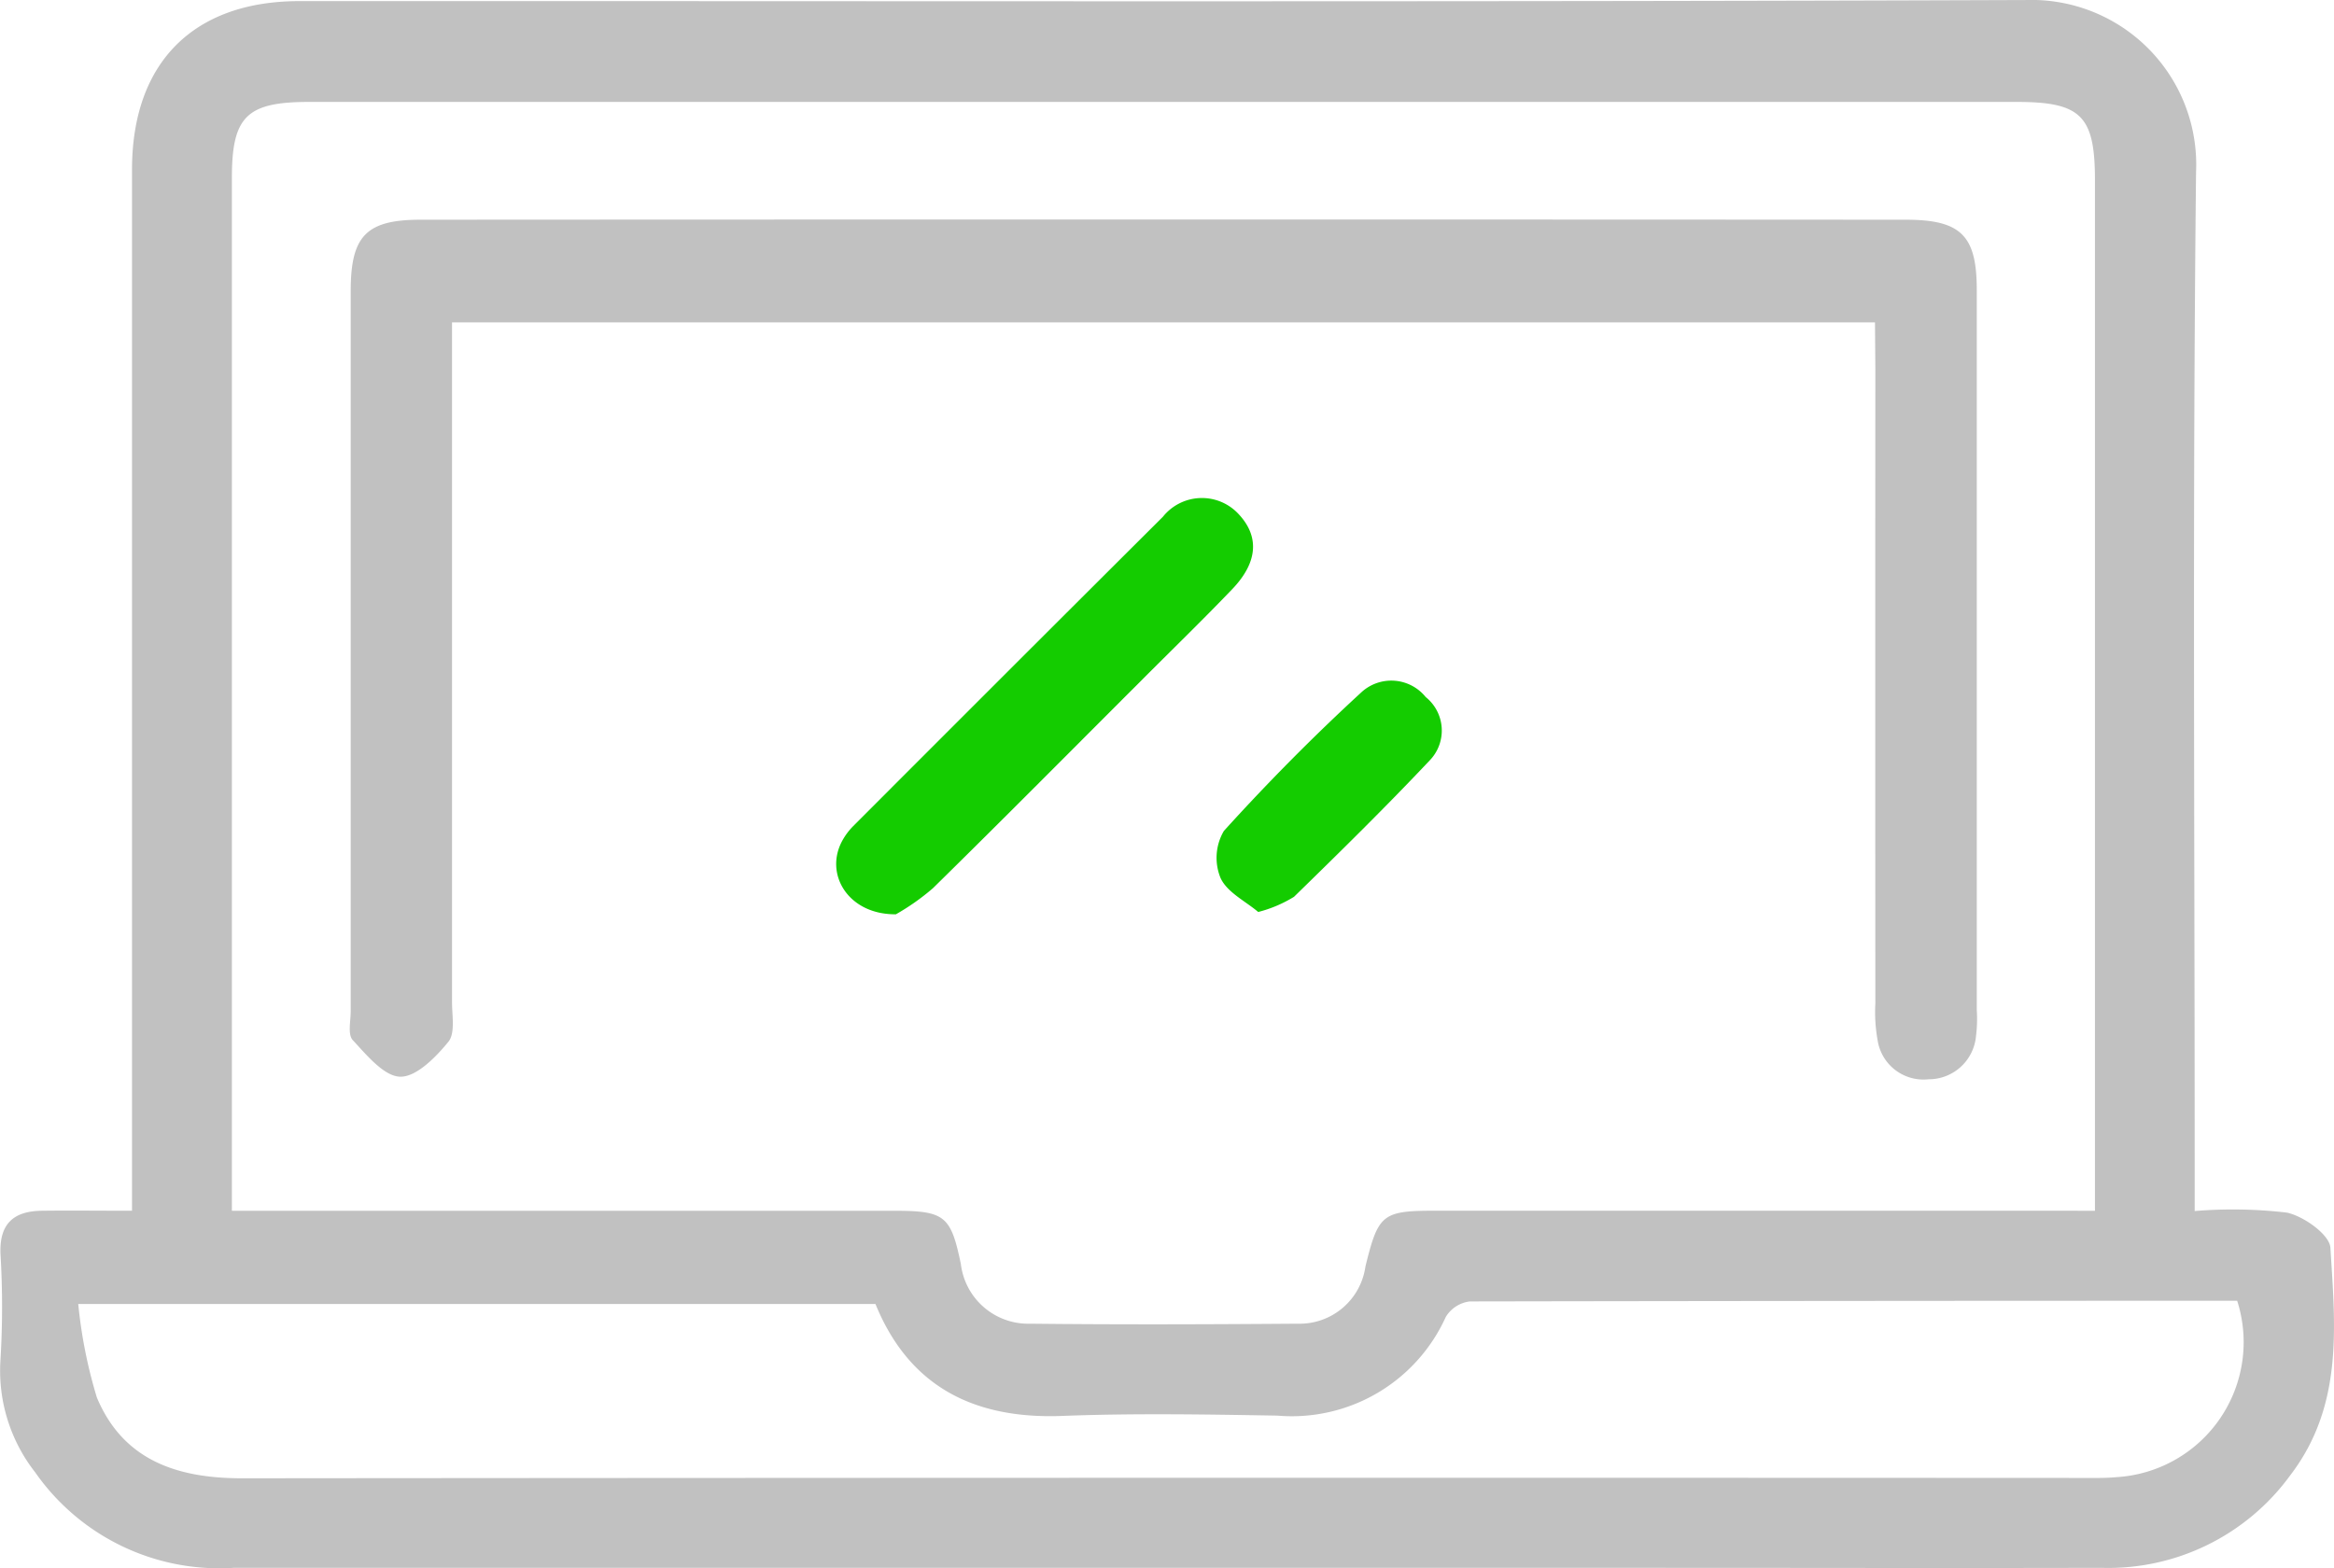 <svg xmlns="http://www.w3.org/2000/svg" xmlns:xlink="http://www.w3.org/1999/xlink" viewBox="-1752 876 81.52 54.785">
  <defs>
    <style>
      .cls-1 {
        fill: none;
      }

      .cls-2 {
        clip-path: url(#clip-path);
      }

      .cls-3 {
        fill: #c1c1c1;
      }

      .cls-4 {
        fill: #14cc00;
      }
    </style>
    <clipPath id="clip-path">
      <path id="Path_246" data-name="Path 246" class="cls-1" d="M0-37.785H81.52V17H0Z" transform="translate(0 37.785)"/>
    </clipPath>
  </defs>
  <g id="Group_1035" data-name="Group 1035" transform="translate(-1752 876)">
    <g id="Group_1034" data-name="Group 1034" class="cls-2" transform="translate(0 0)">
      <g id="Group_1030" data-name="Group 1030" transform="translate(0 0.001)">
        <path id="Path_242" data-name="Path 242" class="cls-3" d="M9.488,14.136H-18.356a16.826,16.826,0,0,0,.65,3.267c.922,2.2,2.81,2.824,5.07,2.823q32.153-.028,64.307-.012c.389,0,.78.009,1.166-.028a4.725,4.725,0,0,0,4.212-6.162q-13.38,0-26.8.023a1.143,1.143,0,0,0-.841.542,5.9,5.9,0,0,1-5.875,3.448c-2.507-.043-5.017-.086-7.519.01C12.9,18.167,10.654,17,9.488,14.136M52.082,10.88V9.373q0-17.247,0-34.493c0-2.252-.477-2.74-2.733-2.74q-29.826,0-59.651,0c-2.178,0-2.688.515-2.688,2.655q0,17.312,0,34.624V10.88h1.6q10.763,0,21.525,0c1.78,0,1.985.173,2.336,1.86A2.37,2.37,0,0,0,14.9,14.825c3.113.035,6.224.023,9.336,0a2.321,2.321,0,0,0,2.366-2c.445-1.808.581-1.946,2.4-1.947q10.763,0,21.527,0Zm3.486.009a16.212,16.212,0,0,1,3.217.055c.592.128,1.492.77,1.52,1.227.168,2.739.463,5.518-1.406,7.956A7.863,7.863,0,0,1,52.3,23.355c-5.144.013-10.289,0-15.433,0q-24.9,0-49.8,0a7.841,7.841,0,0,1-6.926-3.335,5.76,5.76,0,0,1-1.218-3.857,30.976,30.976,0,0,0,.006-3.76c-.049-1.069.454-1.512,1.448-1.524s1.973,0,3.145,0V9.133q0-17.314,0-34.628c0-3.723,2.13-5.885,5.846-5.887,20.1-.006,40.2.035,60.306-.038a5.754,5.754,0,0,1,5.939,6.01c-.125,11.541-.048,23.084-.048,34.627v1.672" transform="translate(21.089 31.42)"/>
      </g>
      <g id="Group_1031" data-name="Group 1031" transform="translate(12.208 7.672)">
        <path id="Path_243" data-name="Path 243" class="cls-3" d="M16.533,1.114h-49.7v1.58q0,11.085,0,22.171c0,.471.116,1.086-.128,1.385-.439.538-1.119,1.232-1.683,1.219s-1.174-.758-1.657-1.28c-.18-.193-.071-.664-.071-1.009q0-12.575,0-25.152c0-1.925.529-2.5,2.446-2.5q25.929-.015,51.861,0c1.946,0,2.487.558,2.487,2.456q0,12.575,0,25.152a4.832,4.832,0,0,1-.026.906,1.657,1.657,0,0,1-1.66,1.517,1.62,1.62,0,0,1-1.778-1.367,5.589,5.589,0,0,1-.078-1.288q-.007-11.085,0-22.171Z" transform="translate(36.747 2.476)"/>
      </g>
      <g id="Group_1032" data-name="Group 1032" transform="translate(29.206 17.399)">
        <path id="Path_244" data-name="Path 244" class="cls-4" d="M.644,4.513c-1.654.01-2.5-1.4-1.865-2.568a2.273,2.273,0,0,1,.386-.516Q4.566-3.982,9.98-9.377a1.744,1.744,0,0,1,2.636-.1c.738.782.687,1.689-.219,2.634C11.352-5.752,10.266-4.7,9.2-3.63,6.785-1.217,4.384,1.207,1.948,3.6a8.018,8.018,0,0,1-1.3.916" transform="translate(1.432 10.031)"/>
      </g>
      <g id="Group_1033" data-name="Group 1033" transform="translate(42.495 23.777)">
        <path id="Path_245" data-name="Path 245" class="cls-4" d="M.45,2.509C.007,2.133-.636,1.823-.865,1.323A1.853,1.853,0,0,1-.749-.323C.782-2.014,2.392-3.64,4.071-5.183A1.544,1.544,0,0,1,6.3-5a1.5,1.5,0,0,1,.142,2.211C4.9-1.154,3.3.418,1.7,1.979A4.509,4.509,0,0,1,.45,2.509" transform="translate(1.001 5.576)"/>
      </g>
    </g>
  </g>
</svg>

